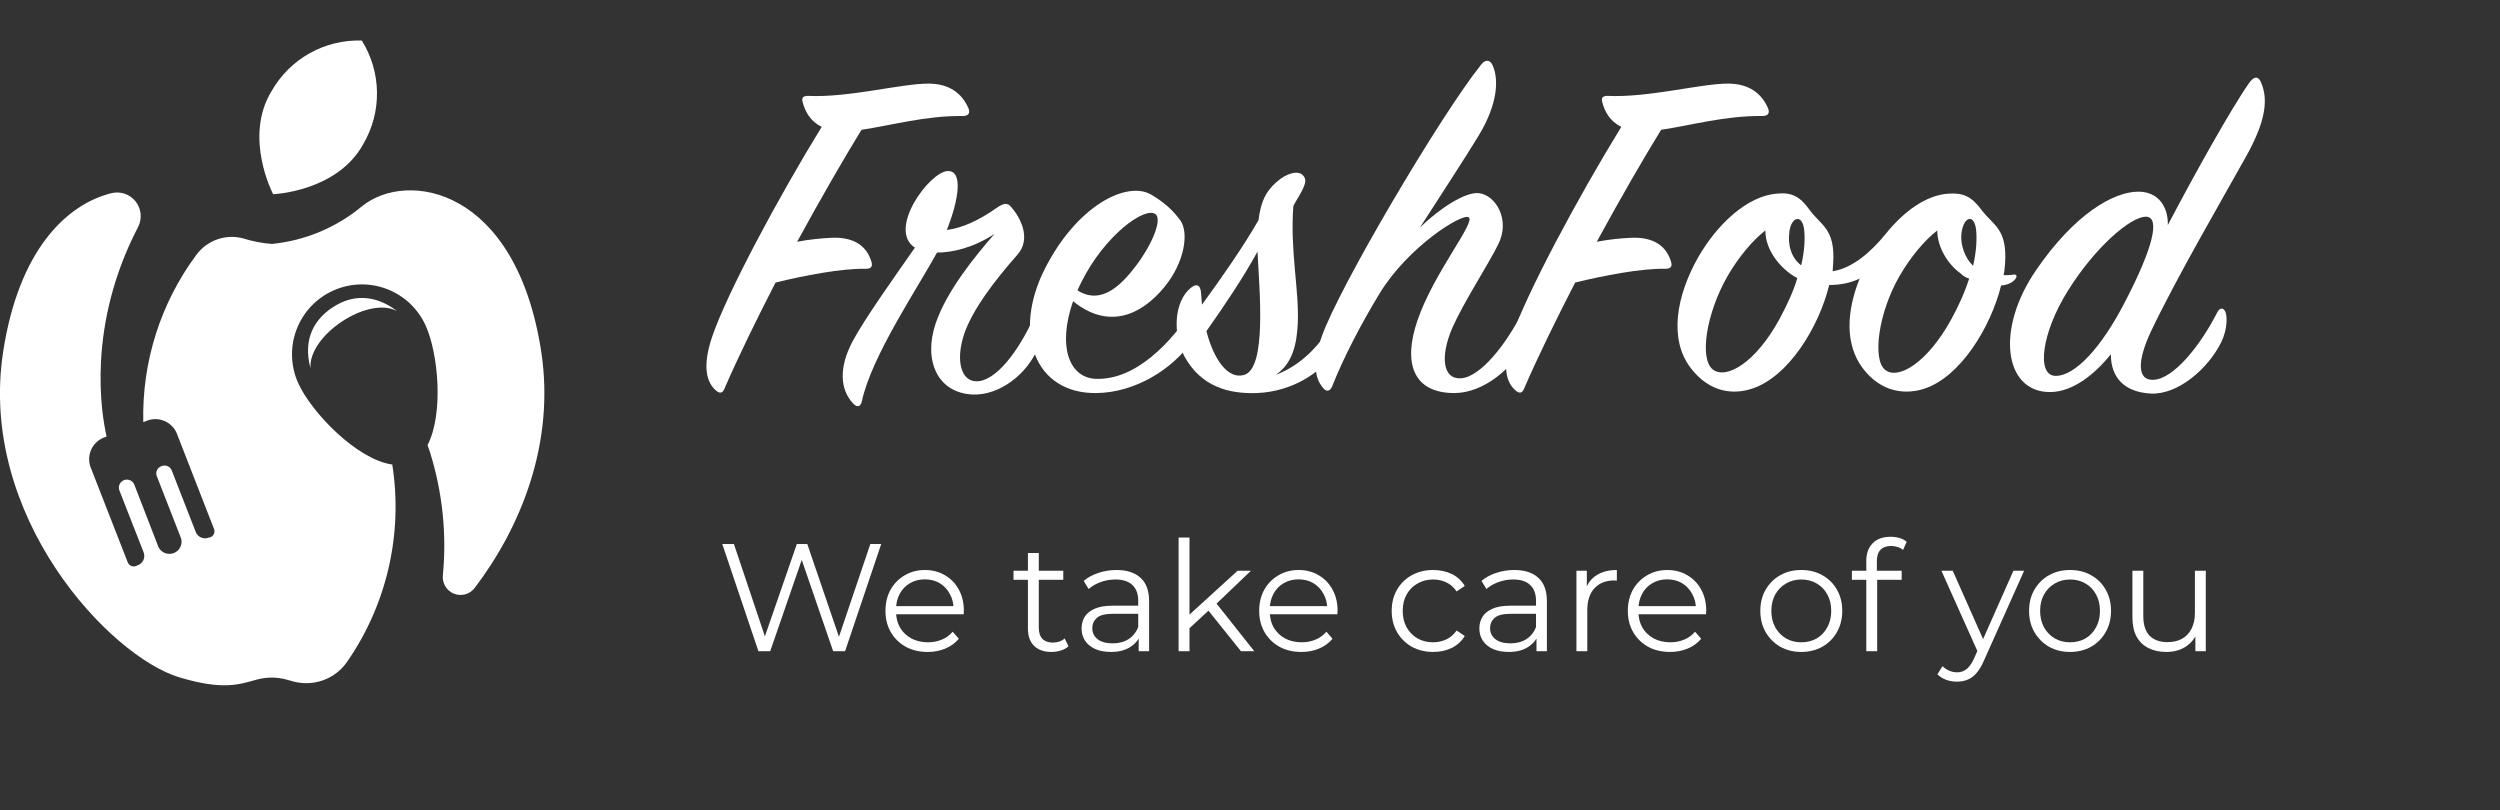 <svg xmlns="http://www.w3.org/2000/svg" width="108" height="35" viewBox="0 0 108 35" fill="none"><rect x="0" y="0" width="108" height="35" fill="#333333" stroke="none"/><g clip-path="url(#clip0_15998_558)"><path d="M93.59 28.164C93.294 28.164 93.036 28.108 92.816 27.998C92.595 27.888 92.423 27.723 92.3 27.502C92.181 27.282 92.121 27.006 92.121 26.675V24.657H92.591V26.622C92.591 26.993 92.681 27.273 92.862 27.462C93.047 27.648 93.305 27.74 93.636 27.74C93.879 27.74 94.088 27.692 94.264 27.595C94.445 27.493 94.582 27.348 94.675 27.158C94.772 26.968 94.82 26.741 94.82 26.477V24.657H95.29V28.131H94.84V27.178L94.913 27.35C94.803 27.606 94.631 27.806 94.397 27.952C94.168 28.093 93.898 28.164 93.59 28.164Z" fill="white"></path><path d="M89.423 28.164C89.087 28.164 88.785 28.089 88.516 27.939C88.252 27.784 88.042 27.575 87.888 27.31C87.733 27.041 87.656 26.735 87.656 26.391C87.656 26.042 87.733 25.736 87.888 25.471C88.042 25.206 88.252 24.999 88.516 24.849C88.781 24.699 89.083 24.624 89.423 24.624C89.767 24.624 90.071 24.699 90.336 24.849C90.605 24.999 90.814 25.206 90.964 25.471C91.118 25.736 91.196 26.042 91.196 26.391C91.196 26.735 91.118 27.041 90.964 27.31C90.814 27.575 90.605 27.784 90.336 27.939C90.067 28.089 89.762 28.164 89.423 28.164ZM89.423 27.747C89.674 27.747 89.897 27.692 90.091 27.581C90.285 27.467 90.437 27.308 90.547 27.105C90.662 26.898 90.719 26.66 90.719 26.391C90.719 26.117 90.662 25.879 90.547 25.676C90.437 25.473 90.285 25.317 90.091 25.206C89.897 25.092 89.676 25.034 89.429 25.034C89.182 25.034 88.962 25.092 88.768 25.206C88.574 25.317 88.419 25.473 88.305 25.676C88.19 25.879 88.133 26.117 88.133 26.391C88.133 26.66 88.19 26.898 88.305 27.105C88.419 27.308 88.574 27.467 88.768 27.581C88.962 27.692 89.18 27.747 89.423 27.747Z" fill="white"></path><path d="M84.544 29.447C84.381 29.447 84.224 29.421 84.074 29.368C83.929 29.315 83.803 29.235 83.697 29.13L83.916 28.779C84.004 28.863 84.099 28.927 84.2 28.971C84.306 29.019 84.423 29.044 84.551 29.044C84.705 29.044 84.837 28.999 84.948 28.911C85.062 28.827 85.17 28.677 85.272 28.461L85.497 27.952L85.55 27.879L86.979 24.657H87.442L85.702 28.547C85.605 28.772 85.497 28.951 85.378 29.083C85.263 29.215 85.137 29.308 85.001 29.361C84.864 29.418 84.712 29.447 84.544 29.447ZM85.47 28.23L83.869 24.657H84.359L85.775 27.846L85.47 28.23Z" fill="white"></path><path d="M80.624 28.131V24.221C80.624 23.912 80.714 23.663 80.895 23.473C81.076 23.284 81.336 23.189 81.676 23.189C81.808 23.189 81.936 23.206 82.059 23.242C82.183 23.277 82.287 23.332 82.37 23.407L82.212 23.758C82.145 23.7 82.068 23.658 81.98 23.632C81.892 23.601 81.797 23.586 81.695 23.586C81.497 23.586 81.345 23.641 81.239 23.751C81.133 23.861 81.08 24.024 81.08 24.241V24.77L81.094 24.988V28.131H80.624ZM80.002 25.048V24.657H82.152V25.048H80.002Z" fill="white"></path><path d="M77.812 28.164C77.477 28.164 77.175 28.089 76.906 27.939C76.641 27.784 76.432 27.575 76.277 27.31C76.123 27.041 76.046 26.735 76.046 26.391C76.046 26.042 76.123 25.736 76.277 25.471C76.432 25.206 76.641 24.999 76.906 24.849C77.171 24.699 77.473 24.624 77.812 24.624C78.156 24.624 78.461 24.699 78.725 24.849C78.994 24.999 79.204 25.206 79.354 25.471C79.508 25.736 79.585 26.042 79.585 26.391C79.585 26.735 79.508 27.041 79.354 27.31C79.204 27.575 78.994 27.784 78.725 27.939C78.456 28.089 78.152 28.164 77.812 28.164ZM77.812 27.747C78.064 27.747 78.286 27.692 78.48 27.581C78.674 27.467 78.827 27.308 78.937 27.105C79.052 26.898 79.109 26.66 79.109 26.391C79.109 26.117 79.052 25.879 78.937 25.676C78.827 25.473 78.674 25.317 78.48 25.206C78.286 25.092 78.066 25.034 77.819 25.034C77.572 25.034 77.351 25.092 77.157 25.206C76.963 25.317 76.809 25.473 76.694 25.676C76.58 25.879 76.522 26.117 76.522 26.391C76.522 26.66 76.58 26.898 76.694 27.105C76.809 27.308 76.963 27.467 77.157 27.581C77.351 27.692 77.57 27.747 77.812 27.747Z" fill="white"></path><path d="M72.148 28.164C71.787 28.164 71.469 28.089 71.195 27.939C70.922 27.784 70.708 27.575 70.554 27.31C70.399 27.041 70.322 26.735 70.322 26.391C70.322 26.047 70.395 25.742 70.541 25.478C70.691 25.213 70.893 25.006 71.149 24.856C71.409 24.701 71.701 24.624 72.022 24.624C72.349 24.624 72.638 24.699 72.889 24.849C73.145 24.995 73.346 25.202 73.491 25.471C73.637 25.736 73.71 26.042 73.71 26.391C73.71 26.413 73.707 26.437 73.703 26.463C73.703 26.485 73.703 26.51 73.703 26.536H70.68V26.186H73.451L73.266 26.325C73.266 26.073 73.211 25.85 73.101 25.656C72.995 25.458 72.849 25.303 72.664 25.193C72.479 25.083 72.265 25.028 72.022 25.028C71.784 25.028 71.57 25.083 71.381 25.193C71.191 25.303 71.043 25.458 70.938 25.656C70.832 25.855 70.779 26.082 70.779 26.338V26.41C70.779 26.675 70.836 26.909 70.951 27.112C71.07 27.31 71.233 27.467 71.44 27.581C71.652 27.692 71.892 27.747 72.161 27.747C72.373 27.747 72.569 27.709 72.75 27.634C72.935 27.559 73.094 27.445 73.227 27.29L73.491 27.595C73.337 27.78 73.143 27.921 72.909 28.018C72.68 28.115 72.426 28.164 72.148 28.164Z" fill="white"></path><path d="M68.102 28.131V24.657H68.551V25.603L68.505 25.438C68.602 25.173 68.765 24.973 68.995 24.836C69.224 24.695 69.508 24.624 69.848 24.624V25.081C69.83 25.081 69.813 25.081 69.795 25.081C69.778 25.076 69.76 25.074 69.742 25.074C69.376 25.074 69.09 25.187 68.882 25.412C68.675 25.632 68.571 25.947 68.571 26.358V28.131H68.102Z" fill="white"></path><path d="M66.376 28.131V27.363L66.356 27.237V25.954C66.356 25.659 66.272 25.431 66.105 25.273C65.941 25.114 65.697 25.034 65.37 25.034C65.145 25.034 64.931 25.072 64.728 25.147C64.526 25.222 64.354 25.321 64.213 25.445L64.001 25.094C64.177 24.944 64.389 24.829 64.636 24.75C64.883 24.666 65.143 24.624 65.417 24.624C65.866 24.624 66.213 24.737 66.455 24.962C66.702 25.182 66.826 25.52 66.826 25.974V28.131H66.376ZM65.178 28.164C64.918 28.164 64.691 28.122 64.497 28.038C64.307 27.95 64.162 27.831 64.06 27.681C63.959 27.526 63.908 27.35 63.908 27.151C63.908 26.971 63.95 26.807 64.034 26.662C64.122 26.512 64.263 26.393 64.457 26.305C64.656 26.212 64.92 26.166 65.251 26.166H66.449V26.516H65.264C64.929 26.516 64.695 26.576 64.563 26.695C64.435 26.814 64.371 26.962 64.371 27.138C64.371 27.337 64.448 27.495 64.603 27.614C64.757 27.734 64.973 27.793 65.251 27.793C65.516 27.793 65.743 27.734 65.933 27.614C66.127 27.491 66.268 27.315 66.356 27.085L66.462 27.409C66.374 27.639 66.219 27.822 65.999 27.959C65.783 28.095 65.509 28.164 65.178 28.164Z" fill="white"></path><path d="M61.914 28.164C61.57 28.164 61.261 28.089 60.988 27.939C60.719 27.784 60.507 27.575 60.353 27.31C60.198 27.041 60.121 26.735 60.121 26.391C60.121 26.042 60.198 25.736 60.353 25.471C60.507 25.206 60.719 24.999 60.988 24.849C61.261 24.699 61.57 24.624 61.914 24.624C62.209 24.624 62.476 24.682 62.714 24.796C62.953 24.911 63.14 25.083 63.277 25.312L62.926 25.55C62.807 25.374 62.659 25.244 62.483 25.16C62.306 25.076 62.115 25.034 61.907 25.034C61.66 25.034 61.438 25.092 61.239 25.206C61.041 25.317 60.884 25.473 60.769 25.676C60.655 25.879 60.597 26.117 60.597 26.391C60.597 26.664 60.655 26.902 60.769 27.105C60.884 27.308 61.041 27.467 61.239 27.581C61.438 27.692 61.66 27.747 61.907 27.747C62.115 27.747 62.306 27.705 62.483 27.621C62.659 27.537 62.807 27.409 62.926 27.237L63.277 27.476C63.14 27.701 62.953 27.872 62.714 27.992C62.476 28.106 62.209 28.164 61.914 28.164Z" fill="white"></path><path d="M56.222 28.164C55.861 28.164 55.543 28.089 55.27 27.939C54.996 27.784 54.782 27.575 54.628 27.31C54.474 27.041 54.397 26.735 54.397 26.391C54.397 26.047 54.469 25.742 54.615 25.478C54.765 25.213 54.968 25.006 55.223 24.856C55.484 24.701 55.775 24.624 56.097 24.624C56.423 24.624 56.712 24.699 56.963 24.849C57.219 24.995 57.42 25.202 57.565 25.471C57.711 25.736 57.784 26.042 57.784 26.391C57.784 26.413 57.782 26.437 57.777 26.463C57.777 26.485 57.777 26.51 57.777 26.536H54.754V26.186H57.526L57.34 26.325C57.34 26.073 57.285 25.85 57.175 25.656C57.069 25.458 56.924 25.303 56.738 25.193C56.553 25.083 56.339 25.028 56.097 25.028C55.858 25.028 55.645 25.083 55.455 25.193C55.265 25.303 55.118 25.458 55.012 25.656C54.906 25.855 54.853 26.082 54.853 26.338V26.41C54.853 26.675 54.91 26.909 55.025 27.112C55.144 27.31 55.307 27.467 55.514 27.581C55.726 27.692 55.967 27.747 56.236 27.747C56.447 27.747 56.644 27.709 56.824 27.634C57.01 27.559 57.168 27.445 57.301 27.29L57.565 27.595C57.411 27.78 57.217 27.921 56.983 28.018C56.754 28.115 56.5 28.164 56.222 28.164Z" fill="white"></path><path d="M51.286 27.231L51.3 26.629L53.463 24.657H54.039L52.51 26.119L52.246 26.344L51.286 27.231ZM50.916 28.131V23.222H51.386V28.131H50.916ZM53.609 28.131L52.16 26.325L52.464 25.961L54.184 28.131H53.609Z" fill="white"></path><path d="M49.191 28.131V27.363L49.171 27.237V25.954C49.171 25.659 49.088 25.431 48.92 25.273C48.757 25.114 48.512 25.034 48.186 25.034C47.961 25.034 47.747 25.072 47.544 25.147C47.341 25.222 47.169 25.321 47.028 25.445L46.816 25.094C46.993 24.944 47.204 24.829 47.451 24.75C47.698 24.666 47.959 24.624 48.232 24.624C48.682 24.624 49.028 24.737 49.271 24.962C49.518 25.182 49.641 25.52 49.641 25.974V28.131H49.191ZM47.994 28.164C47.734 28.164 47.507 28.122 47.312 28.038C47.123 27.95 46.977 27.831 46.876 27.681C46.774 27.526 46.724 27.35 46.724 27.151C46.724 26.971 46.766 26.807 46.849 26.662C46.938 26.512 47.079 26.393 47.273 26.305C47.471 26.212 47.736 26.166 48.067 26.166H49.264V26.516H48.08C47.745 26.516 47.511 26.576 47.379 26.695C47.251 26.814 47.187 26.962 47.187 27.138C47.187 27.337 47.264 27.495 47.418 27.614C47.573 27.734 47.789 27.793 48.067 27.793C48.331 27.793 48.558 27.734 48.748 27.614C48.942 27.491 49.083 27.315 49.171 27.085L49.277 27.409C49.189 27.639 49.035 27.822 48.814 27.959C48.598 28.095 48.325 28.164 47.994 28.164Z" fill="white"></path><path d="M45.425 28.164C45.099 28.164 44.847 28.075 44.671 27.899C44.494 27.723 44.406 27.473 44.406 27.151V23.89H44.876V27.125C44.876 27.328 44.926 27.484 45.028 27.595C45.134 27.705 45.284 27.76 45.478 27.76C45.685 27.76 45.857 27.701 45.994 27.581L46.159 27.919C46.067 28.003 45.954 28.064 45.822 28.104C45.694 28.144 45.562 28.164 45.425 28.164ZM43.784 25.048V24.657H45.934V25.048H43.784Z" fill="white"></path><path d="M40.078 28.164C39.716 28.164 39.399 28.089 39.125 27.939C38.852 27.784 38.638 27.575 38.483 27.31C38.329 27.041 38.252 26.735 38.252 26.391C38.252 26.047 38.325 25.742 38.47 25.478C38.62 25.213 38.823 25.006 39.079 24.856C39.339 24.701 39.63 24.624 39.952 24.624C40.279 24.624 40.567 24.699 40.819 24.849C41.075 24.995 41.275 25.202 41.421 25.471C41.566 25.736 41.639 26.042 41.639 26.391C41.639 26.413 41.637 26.437 41.633 26.463C41.633 26.485 41.633 26.51 41.633 26.536H38.609V26.186H41.381L41.196 26.325C41.196 26.073 41.141 25.85 41.031 25.656C40.925 25.458 40.779 25.303 40.594 25.193C40.409 25.083 40.195 25.028 39.952 25.028C39.714 25.028 39.5 25.083 39.31 25.193C39.121 25.303 38.973 25.458 38.867 25.656C38.761 25.855 38.708 26.082 38.708 26.338V26.41C38.708 26.675 38.766 26.909 38.88 27.112C38.999 27.31 39.163 27.467 39.37 27.581C39.582 27.692 39.822 27.747 40.091 27.747C40.303 27.747 40.499 27.709 40.68 27.634C40.865 27.559 41.024 27.445 41.156 27.29L41.421 27.595C41.267 27.78 41.072 27.921 40.839 28.018C40.609 28.115 40.356 28.164 40.078 28.164Z" fill="white"></path><path d="M32.763 28.131L31.202 23.5H31.705L33.167 27.859H32.916L34.424 23.5H34.874L36.362 27.859H36.124L37.599 23.5H38.069L36.508 28.131H35.992L34.569 23.996H34.702L33.273 28.131H32.763Z" fill="white"></path><path d="M92.907 14.349C92.334 15.579 92.313 16.449 93.034 16.407C93.904 16.364 95.05 14.943 95.793 13.479C95.899 13.288 96.047 13.288 96.132 13.457C96.217 13.648 96.238 14.2 95.962 14.773C95.389 15.94 94.074 17.065 92.907 17.001C91.761 16.937 91.188 16.301 91.188 15.303C90.509 16.152 89.554 16.937 88.557 16.937C86.584 16.937 86.202 14.242 87.942 11.696C89.618 9.235 91.316 8.28 92.376 8.28C93.246 8.28 93.671 8.938 93.65 9.723C94.795 7.537 96.408 4.652 97.172 3.57C97.384 3.272 97.575 3.294 97.681 3.57C97.978 4.27 97.915 5.182 97.023 6.774C96.005 8.598 93.968 12.1 92.907 14.349ZM92.716 9.362C92.058 9.341 90.509 10.678 89.342 12.545C88.196 14.37 87.963 16.216 88.79 16.237C89.639 16.258 90.785 15.006 91.782 13.075C93.013 10.72 93.331 9.383 92.716 9.362Z" fill="white"></path><path d="M87.042 12.078C86.915 12.227 86.703 12.312 86.448 12.333C86.002 14.136 84.687 16.279 83.138 16.789C82.374 17.043 81.292 17.001 80.464 15.898C79.701 14.879 79.764 13.457 80.337 12.036C79.934 12.227 79.488 12.312 79.022 12.312C78.576 14.136 77.26 16.279 75.69 16.789C74.926 17.043 73.887 17.001 73.038 15.898C72.083 14.646 72.422 12.778 73.356 11.123C74.184 9.681 75.478 8.471 76.751 8.365C77.388 8.301 77.748 8.471 78.173 9.065C78.661 9.744 79.297 9.871 79.191 11.399C79.191 11.505 79.17 11.611 79.17 11.717C80.019 11.59 80.825 10.89 81.462 10.105C82.247 9.129 83.202 8.429 84.178 8.365C84.814 8.323 85.175 8.492 85.599 9.065C86.109 9.744 86.724 9.871 86.618 11.399C86.597 11.569 86.597 11.717 86.554 11.887C86.703 11.887 86.83 11.887 86.957 11.866C87.148 11.824 87.148 11.972 87.042 12.078ZM77.939 9.914C77.855 9.235 77.388 9.362 77.303 9.999C77.218 10.593 77.388 11.145 77.812 11.463C77.961 10.826 77.982 10.296 77.939 9.914ZM85.239 11.484C85.387 10.826 85.408 10.296 85.366 9.914C85.281 9.235 84.857 9.362 84.751 9.978C84.644 10.55 84.899 11.166 85.239 11.484ZM85.069 12.036C84.92 11.993 84.793 11.909 84.687 11.802C84.199 11.463 83.69 10.72 83.69 9.956C83.117 10.402 82.523 11.123 82.056 11.93C81.143 13.521 80.889 15.494 81.419 15.961C81.971 16.449 83.265 15.685 84.305 13.776C84.644 13.16 84.899 12.566 85.069 12.036ZM76.263 9.956C75.69 10.402 75.096 11.123 74.629 11.93C73.717 13.521 73.399 15.494 73.993 15.961C74.566 16.407 75.839 15.685 76.878 13.776C77.218 13.139 77.494 12.545 77.642 12.015C76.963 11.654 76.263 10.848 76.263 9.956Z" fill="white"></path><path d="M70.041 5.479C69.553 5.246 69.32 4.821 69.214 4.397C69.171 4.227 69.235 4.142 69.447 4.142C71.208 4.227 73.457 3.612 74.646 3.612C75.558 3.612 76.11 4.036 76.386 4.694C76.449 4.864 76.407 5.012 76.131 5.012C74.54 4.991 73.054 5.416 71.76 5.607C71.017 6.816 70.02 8.535 68.98 10.444C69.532 10.338 70.02 10.296 70.402 10.275C71.463 10.211 71.993 10.657 72.184 11.293C72.248 11.484 72.206 11.611 71.951 11.611C70.89 11.59 69.256 11.909 68.047 12.206C67.24 13.776 66.455 15.367 65.84 16.789C65.755 17.001 65.628 17.001 65.479 16.874C65.076 16.534 64.864 15.855 65.309 14.54C65.946 12.672 68.174 8.514 70.041 5.479Z" fill="white"></path><path d="M65.968 14.709C65.374 15.919 64.08 16.98 62.828 16.98C61.045 16.98 60.6 15.685 61.236 13.839C61.937 11.781 63.782 9.574 63.443 9.383C63.146 9.214 60.833 10.657 59.602 12.672C58.839 13.924 58.053 15.41 57.544 16.704C57.459 16.895 57.311 16.937 57.184 16.789C56.844 16.407 56.653 15.813 57.099 14.54C57.841 12.418 62.255 4.949 63.974 2.806C64.165 2.551 64.377 2.572 64.483 2.827C64.759 3.442 64.695 4.503 63.889 5.84C63.379 6.689 62.255 8.407 61.342 9.829C62.212 8.98 63.316 8.28 63.889 8.344C64.61 8.429 65.268 9.49 64.716 10.572C64.249 11.505 63.231 13.054 62.743 14.158C62.212 15.388 62.318 16.386 63.103 16.343C63.974 16.301 65.141 14.773 65.798 13.415C65.883 13.224 66.095 13.224 66.18 13.394C66.286 13.627 66.286 14.073 65.968 14.709Z" fill="white"></path><path d="M51.926 13.16C52.796 11.972 53.751 10.593 54.367 9.511C54.473 8.683 54.685 8.28 55.13 7.877C55.597 7.453 56.085 7.368 56.276 7.559C56.488 7.771 56.382 8.004 56.106 8.492C56.022 8.62 55.958 8.747 55.873 8.895C55.724 10.848 56.128 12.503 56.064 13.967C56.022 14.794 55.873 15.685 55.109 16.195C56.531 15.664 57.422 14.391 57.952 13.245C58.059 13.012 58.271 13.075 58.356 13.245C58.441 13.436 58.419 13.988 58.059 14.646C57.252 16.11 55.809 16.916 54.303 16.98C53.072 17.022 51.884 16.704 51.163 15.388C50.653 14.434 50.717 13.033 51.438 12.439C51.693 12.227 51.863 12.312 51.884 12.651C51.905 12.821 51.905 12.991 51.926 13.16ZM54.324 10.869C53.709 11.993 52.924 13.16 52.117 14.306C52.436 15.537 53.051 16.407 53.751 16.195C54.727 15.898 54.409 12.566 54.324 10.869Z" fill="white"></path><path d="M46.357 13.012C45.678 14.964 46.187 16.301 47.312 16.364C49.073 16.449 50.622 14.752 51.535 13.351C51.641 13.182 51.81 13.182 51.895 13.373C51.98 13.542 51.916 14.136 51.535 14.688C50.643 15.982 49.01 16.959 47.376 16.98C44.681 17.022 43.747 14.37 45.127 11.633C46.506 8.895 48.67 7.792 49.731 8.407C50.261 8.726 50.643 9.044 50.983 9.511C51.365 10.02 51.195 11.314 50.304 12.396C49.264 13.67 47.842 14.221 46.357 13.012ZM46.548 12.545C47.588 13.203 48.458 12.29 49.073 11.484C49.752 10.593 50.219 9.49 49.922 9.256C49.476 8.895 47.715 10.169 46.718 12.184C46.654 12.312 46.59 12.439 46.548 12.545Z" fill="white"></path><path d="M40.903 9.935C41.582 9.85 42.303 9.511 43.088 8.959C43.343 8.789 43.513 8.747 43.661 8.917C44.064 9.362 44.574 10.296 43.958 10.996C43.003 12.078 41.964 13.415 41.624 14.518C41.285 15.622 41.539 16.449 42.155 16.471C42.982 16.513 44.001 15.197 44.68 13.67C44.765 13.5 44.892 13.479 44.977 13.648C45.083 13.882 45.104 14.391 44.871 14.964C44.383 16.195 43.152 17.086 42.027 17.043C40.5 16.98 39.884 15.579 40.415 13.988C40.882 12.588 42.112 11.081 42.961 10.105C42.027 10.72 41.115 10.911 40.478 10.911C39.672 12.396 37.635 15.41 37.232 17.34C37.19 17.531 37.062 17.637 36.871 17.447C36.256 16.81 36.256 15.834 36.829 14.752C37.317 13.818 38.739 11.824 39.524 10.699C38.314 9.914 40.16 7.41 40.945 7.389C41.603 7.368 41.433 8.598 40.903 9.935Z" fill="white"></path><path d="M35.498 5.479C35.01 5.246 34.777 4.821 34.671 4.397C34.628 4.227 34.692 4.142 34.904 4.142C36.665 4.227 38.914 3.612 40.103 3.612C41.015 3.612 41.567 4.036 41.843 4.694C41.906 4.864 41.864 5.012 41.588 5.012C39.997 4.991 38.511 5.416 37.217 5.607C36.474 6.816 35.477 8.535 34.437 10.444C34.989 10.338 35.477 10.296 35.859 10.275C36.92 10.211 37.45 10.657 37.641 11.293C37.705 11.484 37.663 11.611 37.408 11.611C36.347 11.59 34.713 11.909 33.504 12.206C32.697 13.776 31.912 15.367 31.297 16.789C31.212 17.001 31.085 17.001 30.936 16.874C30.533 16.534 30.321 15.855 30.767 14.54C31.403 12.672 33.631 8.514 35.498 5.479Z" fill="white"></path><path d="M20.517 25.385C20.419 25.521 20.277 25.622 20.116 25.67C19.954 25.718 19.781 25.712 19.623 25.652C19.465 25.592 19.332 25.482 19.243 25.338C19.154 25.195 19.115 25.026 19.132 24.858C19.304 23.068 19.115 21.261 18.578 19.544C18.539 19.427 18.503 19.32 18.47 19.228C19.171 17.876 18.938 15.277 18.387 14.06C18.223 13.699 17.99 13.374 17.7 13.102C17.411 12.831 17.07 12.62 16.699 12.48C16.328 12.34 15.933 12.275 15.536 12.288C15.14 12.301 14.75 12.392 14.389 12.556C14.027 12.72 13.702 12.953 13.43 13.242C13.159 13.532 12.948 13.872 12.808 14.243C12.668 14.615 12.603 15.01 12.616 15.406C12.629 15.803 12.72 16.193 12.884 16.554C13.463 17.831 15.433 19.86 16.946 20.068C17.414 23.047 16.72 26.092 15.006 28.574C14.755 28.944 14.395 29.226 13.976 29.381C13.556 29.536 13.099 29.556 12.668 29.439L12.391 29.361C11.963 29.242 11.511 29.242 11.083 29.361C10.354 29.56 9.653 29.837 7.738 29.258C4.749 28.352 -0.954 22.32 0.135 15.202C0.811 10.788 2.878 8.829 4.815 8.344C5.006 8.298 5.207 8.307 5.393 8.372C5.578 8.436 5.742 8.553 5.863 8.708C5.984 8.863 6.058 9.05 6.075 9.246C6.093 9.442 6.054 9.639 5.962 9.813C3.746 14.08 4.375 17.848 4.605 18.857L4.53 18.887C4.278 18.973 4.071 19.155 3.954 19.393C3.836 19.632 3.818 19.907 3.904 20.159L5.519 24.296C5.533 24.331 5.554 24.363 5.581 24.39C5.608 24.416 5.64 24.437 5.676 24.451C5.711 24.465 5.749 24.471 5.787 24.47C5.824 24.468 5.862 24.459 5.896 24.443L5.932 24.426C5.987 24.409 6.038 24.381 6.082 24.343C6.127 24.306 6.163 24.26 6.189 24.208C6.214 24.156 6.23 24.1 6.233 24.042C6.237 23.984 6.228 23.926 6.209 23.872L5.153 21.176C5.125 21.091 5.13 20.999 5.168 20.918C5.206 20.837 5.273 20.774 5.357 20.742C5.44 20.71 5.532 20.711 5.615 20.745C5.697 20.78 5.763 20.845 5.799 20.927L6.849 23.642C6.909 23.758 7.009 23.848 7.131 23.894C7.253 23.94 7.388 23.939 7.51 23.892C7.631 23.844 7.731 23.753 7.789 23.636C7.847 23.52 7.86 23.385 7.824 23.26L6.769 20.558C6.74 20.475 6.746 20.385 6.785 20.306C6.823 20.228 6.891 20.168 6.974 20.14C7.055 20.104 7.146 20.102 7.229 20.134C7.311 20.165 7.378 20.228 7.414 20.309L8.464 23.002C8.512 23.106 8.598 23.187 8.705 23.228C8.812 23.268 8.931 23.265 9.035 23.218H9.068C9.105 23.207 9.139 23.188 9.168 23.163C9.197 23.139 9.22 23.108 9.237 23.074C9.254 23.04 9.263 23.002 9.265 22.964C9.266 22.926 9.26 22.888 9.246 22.852L7.63 18.704C7.522 18.461 7.322 18.27 7.074 18.174C6.826 18.078 6.55 18.084 6.306 18.192L6.19 18.239C6.128 15.643 6.933 13.101 8.478 11.015C8.707 10.702 9.026 10.466 9.392 10.339C9.759 10.212 10.155 10.2 10.529 10.306C10.919 10.428 11.323 10.505 11.731 10.536H11.767C13.194 10.39 14.545 9.822 15.646 8.904C17.586 7.341 22.296 8.087 23.383 15.202C23.984 19.167 22.485 22.791 20.517 25.385Z" fill="white"></path><path d="M15.63 1.752C14.843 1.726 14.065 1.915 13.378 2.3C12.691 2.684 12.123 3.249 11.734 3.933C10.506 5.934 11.8 8.391 11.8 8.391C11.8 8.391 14.571 8.28 15.696 6.219C16.094 5.539 16.298 4.764 16.286 3.976C16.274 3.189 16.047 2.42 15.63 1.752Z" fill="white"></path><path d="M14.522 13.185C13.566 13.739 13.073 14.653 13.414 15.909C13.306 14.487 15.907 12.758 17.16 13.443C16.639 13.043 15.658 12.528 14.522 13.185Z" fill="white"></path></g><defs><clipPath id="clip0_15998_558"><rect width="107.27" height="35" fill="white"></rect></clipPath></defs></svg>